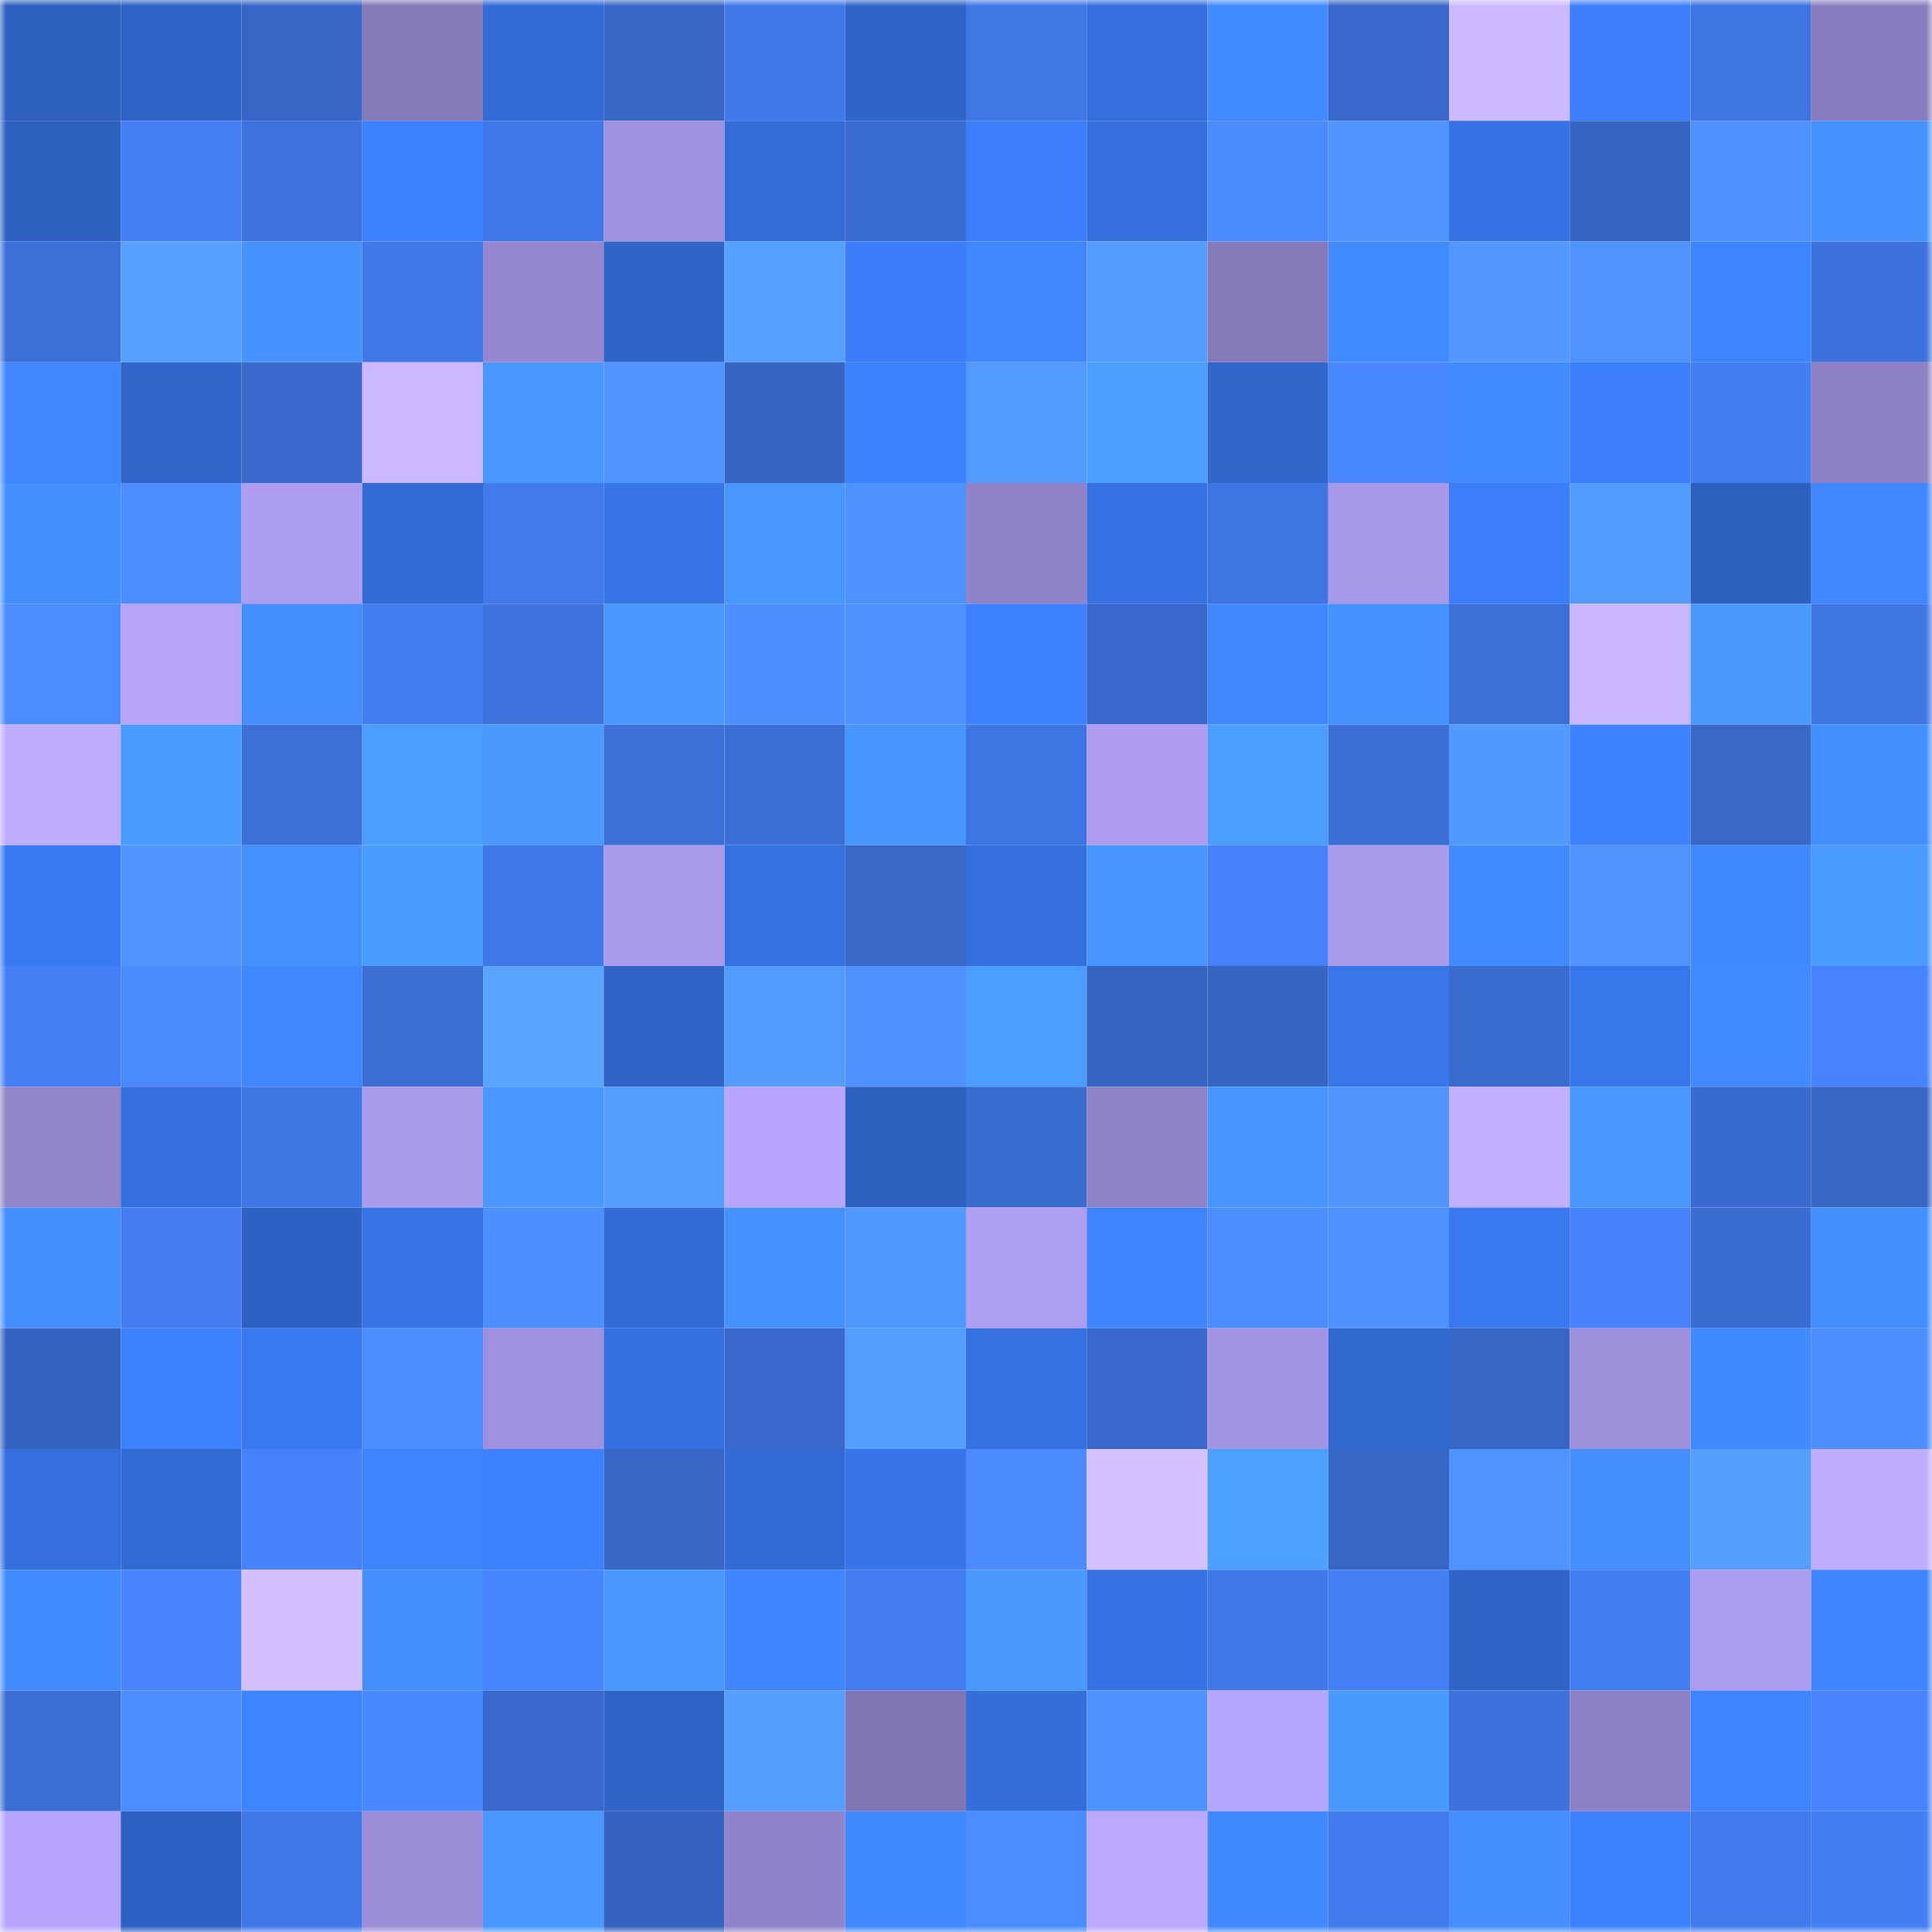 <svg viewBox="0 0 160 160" fill="none" role="img" xmlns="http://www.w3.org/2000/svg" width="240" height="240" name="basenames%2C10002eth.base.eth"><mask id="2024103793" mask-type="alpha" maskUnits="userSpaceOnUse" x="0" y="0" width="160" height="160"><rect width="160" height="160" fill="#FFFFFF"></rect></mask><g mask="url(#2024103793)"><rect x="0" y="0" width="10" height="10" fill="#2e60bf"></rect><rect x="10" y="0" width="10" height="10" fill="#2f63c5"></rect><rect x="20" y="0" width="10" height="10" fill="#3766c6"></rect><rect x="30" y="0" width="10" height="10" fill="#8579b8"></rect><rect x="40" y="0" width="10" height="10" fill="#336bd6"></rect><rect x="50" y="0" width="10" height="10" fill="#3767c7"></rect><rect x="60" y="0" width="10" height="10" fill="#4179ea"></rect><rect x="70" y="0" width="10" height="10" fill="#3065c8"></rect><rect x="80" y="0" width="10" height="10" fill="#4077e5"></rect><rect x="90" y="0" width="10" height="10" fill="#356fdd"></rect><rect x="100" y="0" width="10" height="10" fill="#428aff"></rect><rect x="110" y="0" width="10" height="10" fill="#3869ca"></rect><rect x="120" y="0" width="10" height="10" fill="#cdbaff"></rect><rect x="130" y="0" width="10" height="10" fill="#3c7efb"></rect><rect x="140" y="0" width="10" height="10" fill="#3f75e2"></rect><rect x="150" y="0" width="10" height="10" fill="#897cbe"></rect><rect x="0" y="10" width="10" height="10" fill="#2e60bf"></rect><rect x="10" y="10" width="10" height="10" fill="#447ff5"></rect><rect x="20" y="10" width="10" height="10" fill="#3e73df"></rect><rect x="30" y="10" width="10" height="10" fill="#3e82ff"></rect><rect x="40" y="10" width="10" height="10" fill="#4077e6"></rect><rect x="50" y="10" width="10" height="10" fill="#a091de"></rect><rect x="60" y="10" width="10" height="10" fill="#346cd8"></rect><rect x="70" y="10" width="10" height="10" fill="#3a6cd0"></rect><rect x="80" y="10" width="10" height="10" fill="#3c7efa"></rect><rect x="90" y="10" width="10" height="10" fill="#356fdd"></rect><rect x="100" y="10" width="10" height="10" fill="#4a89ff"></rect><rect x="110" y="10" width="10" height="10" fill="#5094ff"></rect><rect x="120" y="10" width="10" height="10" fill="#3672e4"></rect><rect x="130" y="10" width="10" height="10" fill="#3665c3"></rect><rect x="140" y="10" width="10" height="10" fill="#4e90ff"></rect><rect x="150" y="10" width="10" height="10" fill="#4693ff"></rect><rect x="0" y="20" width="10" height="10" fill="#3c70d8"></rect><rect x="10" y="20" width="10" height="10" fill="#56a0ff"></rect><rect x="20" y="20" width="10" height="10" fill="#4693ff"></rect><rect x="30" y="20" width="10" height="10" fill="#4179ea"></rect><rect x="40" y="20" width="10" height="10" fill="#9587cf"></rect><rect x="50" y="20" width="10" height="10" fill="#3064c7"></rect><rect x="60" y="20" width="10" height="10" fill="#56a0ff"></rect><rect x="70" y="20" width="10" height="10" fill="#3b7df8"></rect><rect x="80" y="20" width="10" height="10" fill="#4086ff"></rect><rect x="90" y="20" width="10" height="10" fill="#549cff"></rect><rect x="100" y="20" width="10" height="10" fill="#867aba"></rect><rect x="110" y="20" width="10" height="10" fill="#428aff"></rect><rect x="120" y="20" width="10" height="10" fill="#5298ff"></rect><rect x="130" y="20" width="10" height="10" fill="#4f93ff"></rect><rect x="140" y="20" width="10" height="10" fill="#3f84ff"></rect><rect x="150" y="20" width="10" height="10" fill="#3d72dc"></rect><rect x="0" y="30" width="10" height="10" fill="#4087ff"></rect><rect x="10" y="30" width="10" height="10" fill="#3065c9"></rect><rect x="20" y="30" width="10" height="10" fill="#396acc"></rect><rect x="30" y="30" width="10" height="10" fill="#cbb8ff"></rect><rect x="40" y="30" width="10" height="10" fill="#4998ff"></rect><rect x="50" y="30" width="10" height="10" fill="#5095ff"></rect><rect x="60" y="30" width="10" height="10" fill="#3665c3"></rect><rect x="70" y="30" width="10" height="10" fill="#3d81ff"></rect><rect x="80" y="30" width="10" height="10" fill="#539aff"></rect><rect x="90" y="30" width="10" height="10" fill="#4c9fff"></rect><rect x="100" y="30" width="10" height="10" fill="#3166cb"></rect><rect x="110" y="30" width="10" height="10" fill="#4988ff"></rect><rect x="120" y="30" width="10" height="10" fill="#428aff"></rect><rect x="130" y="30" width="10" height="10" fill="#3c7efb"></rect><rect x="140" y="30" width="10" height="10" fill="#447ef3"></rect><rect x="150" y="30" width="10" height="10" fill="#8e81c5"></rect><rect x="0" y="40" width="10" height="10" fill="#448fff"></rect><rect x="10" y="40" width="10" height="10" fill="#4c8dff"></rect><rect x="20" y="40" width="10" height="10" fill="#ad9df0"></rect><rect x="30" y="40" width="10" height="10" fill="#336cd6"></rect><rect x="40" y="40" width="10" height="10" fill="#427aeb"></rect><rect x="50" y="40" width="10" height="10" fill="#3774e7"></rect><rect x="60" y="40" width="10" height="10" fill="#4896ff"></rect><rect x="70" y="40" width="10" height="10" fill="#4e91ff"></rect><rect x="80" y="40" width="10" height="10" fill="#9083c8"></rect><rect x="90" y="40" width="10" height="10" fill="#3773e5"></rect><rect x="100" y="40" width="10" height="10" fill="#3f75e3"></rect><rect x="110" y="40" width="10" height="10" fill="#a898e9"></rect><rect x="120" y="40" width="10" height="10" fill="#3c7dfa"></rect><rect x="130" y="40" width="10" height="10" fill="#539bff"></rect><rect x="140" y="40" width="10" height="10" fill="#2e60bf"></rect><rect x="150" y="40" width="10" height="10" fill="#4087ff"></rect><rect x="0" y="50" width="10" height="10" fill="#4b8cff"></rect><rect x="10" y="50" width="10" height="10" fill="#b5a4fa"></rect><rect x="20" y="50" width="10" height="10" fill="#438dff"></rect><rect x="30" y="50" width="10" height="10" fill="#437df2"></rect><rect x="40" y="50" width="10" height="10" fill="#3e73dd"></rect><rect x="50" y="50" width="10" height="10" fill="#4998ff"></rect><rect x="60" y="50" width="10" height="10" fill="#4d8fff"></rect><rect x="70" y="50" width="10" height="10" fill="#4e91ff"></rect><rect x="80" y="50" width="10" height="10" fill="#3d81ff"></rect><rect x="90" y="50" width="10" height="10" fill="#3868c9"></rect><rect x="100" y="50" width="10" height="10" fill="#4086ff"></rect><rect x="110" y="50" width="10" height="10" fill="#4592ff"></rect><rect x="120" y="50" width="10" height="10" fill="#3c70d9"></rect><rect x="130" y="50" width="10" height="10" fill="#c9b6ff"></rect><rect x="140" y="50" width="10" height="10" fill="#4999ff"></rect><rect x="150" y="50" width="10" height="10" fill="#4076e4"></rect><rect x="0" y="60" width="10" height="10" fill="#beacff"></rect><rect x="10" y="60" width="10" height="10" fill="#4a9bff"></rect><rect x="20" y="60" width="10" height="10" fill="#3c70d8"></rect><rect x="30" y="60" width="10" height="10" fill="#4b9eff"></rect><rect x="40" y="60" width="10" height="10" fill="#4999ff"></rect><rect x="50" y="60" width="10" height="10" fill="#3c6fd7"></rect><rect x="60" y="60" width="10" height="10" fill="#3c6fd6"></rect><rect x="70" y="60" width="10" height="10" fill="#4795ff"></rect><rect x="80" y="60" width="10" height="10" fill="#3f75e2"></rect><rect x="90" y="60" width="10" height="10" fill="#ad9cef"></rect><rect x="100" y="60" width="10" height="10" fill="#4b9eff"></rect><rect x="110" y="60" width="10" height="10" fill="#3c6fd6"></rect><rect x="120" y="60" width="10" height="10" fill="#5299ff"></rect><rect x="130" y="60" width="10" height="10" fill="#3e82ff"></rect><rect x="140" y="60" width="10" height="10" fill="#3868c8"></rect><rect x="150" y="60" width="10" height="10" fill="#448fff"></rect><rect x="0" y="70" width="10" height="10" fill="#3a7af4"></rect><rect x="10" y="70" width="10" height="10" fill="#4f94ff"></rect><rect x="20" y="70" width="10" height="10" fill="#4591ff"></rect><rect x="30" y="70" width="10" height="10" fill="#4a9cff"></rect><rect x="40" y="70" width="10" height="10" fill="#4077e7"></rect><rect x="50" y="70" width="10" height="10" fill="#ab9bed"></rect><rect x="60" y="70" width="10" height="10" fill="#3671e1"></rect><rect x="70" y="70" width="10" height="10" fill="#3868c8"></rect><rect x="80" y="70" width="10" height="10" fill="#356fde"></rect><rect x="90" y="70" width="10" height="10" fill="#4795ff"></rect><rect x="100" y="70" width="10" height="10" fill="#4681fa"></rect><rect x="110" y="70" width="10" height="10" fill="#aa9bec"></rect><rect x="120" y="70" width="10" height="10" fill="#428bff"></rect><rect x="130" y="70" width="10" height="10" fill="#4f93ff"></rect><rect x="140" y="70" width="10" height="10" fill="#4189ff"></rect><rect x="150" y="70" width="10" height="10" fill="#4a9bff"></rect><rect x="0" y="80" width="10" height="10" fill="#457ff6"></rect><rect x="10" y="80" width="10" height="10" fill="#4a89ff"></rect><rect x="20" y="80" width="10" height="10" fill="#4087ff"></rect><rect x="30" y="80" width="10" height="10" fill="#3b6dd2"></rect><rect x="40" y="80" width="10" height="10" fill="#58a4ff"></rect><rect x="50" y="80" width="10" height="10" fill="#3064c7"></rect><rect x="60" y="80" width="10" height="10" fill="#549bff"></rect><rect x="70" y="80" width="10" height="10" fill="#4e91ff"></rect><rect x="80" y="80" width="10" height="10" fill="#4b9dff"></rect><rect x="90" y="80" width="10" height="10" fill="#3664c1"></rect><rect x="100" y="80" width="10" height="10" fill="#3665c2"></rect><rect x="110" y="80" width="10" height="10" fill="#3876ea"></rect><rect x="120" y="80" width="10" height="10" fill="#3a6cd0"></rect><rect x="130" y="80" width="10" height="10" fill="#3876eb"></rect><rect x="140" y="80" width="10" height="10" fill="#428bff"></rect><rect x="150" y="80" width="10" height="10" fill="#4683fc"></rect><rect x="0" y="90" width="10" height="10" fill="#9184c9"></rect><rect x="10" y="90" width="10" height="10" fill="#356fdd"></rect><rect x="20" y="90" width="10" height="10" fill="#4076e4"></rect><rect x="30" y="90" width="10" height="10" fill="#aa9bec"></rect><rect x="40" y="90" width="10" height="10" fill="#4998ff"></rect><rect x="50" y="90" width="10" height="10" fill="#549dff"></rect><rect x="60" y="90" width="10" height="10" fill="#b8a6fe"></rect><rect x="70" y="90" width="10" height="10" fill="#2e61c0"></rect><rect x="80" y="90" width="10" height="10" fill="#3a6bcf"></rect><rect x="90" y="90" width="10" height="10" fill="#8f82c6"></rect><rect x="100" y="90" width="10" height="10" fill="#4795ff"></rect><rect x="110" y="90" width="10" height="10" fill="#5196ff"></rect><rect x="120" y="90" width="10" height="10" fill="#c2b0ff"></rect><rect x="130" y="90" width="10" height="10" fill="#4896ff"></rect><rect x="140" y="90" width="10" height="10" fill="#396bce"></rect><rect x="150" y="90" width="10" height="10" fill="#3766c4"></rect><rect x="0" y="100" width="10" height="10" fill="#448eff"></rect><rect x="10" y="100" width="10" height="10" fill="#437df1"></rect><rect x="20" y="100" width="10" height="10" fill="#2e61c1"></rect><rect x="30" y="100" width="10" height="10" fill="#3774e6"></rect><rect x="40" y="100" width="10" height="10" fill="#4d8fff"></rect><rect x="50" y="100" width="10" height="10" fill="#336cd7"></rect><rect x="60" y="100" width="10" height="10" fill="#4592ff"></rect><rect x="70" y="100" width="10" height="10" fill="#5299ff"></rect><rect x="80" y="100" width="10" height="10" fill="#ae9ef1"></rect><rect x="90" y="100" width="10" height="10" fill="#3f85ff"></rect><rect x="100" y="100" width="10" height="10" fill="#4c8eff"></rect><rect x="110" y="100" width="10" height="10" fill="#4d90ff"></rect><rect x="120" y="100" width="10" height="10" fill="#3978ef"></rect><rect x="130" y="100" width="10" height="10" fill="#4682fb"></rect><rect x="140" y="100" width="10" height="10" fill="#3a6cd1"></rect><rect x="150" y="100" width="10" height="10" fill="#448fff"></rect><rect x="0" y="110" width="10" height="10" fill="#3563c0"></rect><rect x="10" y="110" width="10" height="10" fill="#3e81ff"></rect><rect x="20" y="110" width="10" height="10" fill="#3978ef"></rect><rect x="30" y="110" width="10" height="10" fill="#4c8eff"></rect><rect x="40" y="110" width="10" height="10" fill="#a091de"></rect><rect x="50" y="110" width="10" height="10" fill="#3570df"></rect><rect x="60" y="110" width="10" height="10" fill="#3868ca"></rect><rect x="70" y="110" width="10" height="10" fill="#559dff"></rect><rect x="80" y="110" width="10" height="10" fill="#3671e1"></rect><rect x="90" y="110" width="10" height="10" fill="#3868c9"></rect><rect x="100" y="110" width="10" height="10" fill="#a394e3"></rect><rect x="110" y="110" width="10" height="10" fill="#3168ce"></rect><rect x="120" y="110" width="10" height="10" fill="#3766c4"></rect><rect x="130" y="110" width="10" height="10" fill="#9e8fdb"></rect><rect x="140" y="110" width="10" height="10" fill="#4189ff"></rect><rect x="150" y="110" width="10" height="10" fill="#4d8fff"></rect><rect x="0" y="120" width="10" height="10" fill="#356fdd"></rect><rect x="10" y="120" width="10" height="10" fill="#336bd5"></rect><rect x="20" y="120" width="10" height="10" fill="#4682fb"></rect><rect x="30" y="120" width="10" height="10" fill="#3f84ff"></rect><rect x="40" y="120" width="10" height="10" fill="#3e81ff"></rect><rect x="50" y="120" width="10" height="10" fill="#3767c7"></rect><rect x="60" y="120" width="10" height="10" fill="#336ad3"></rect><rect x="70" y="120" width="10" height="10" fill="#3875e8"></rect><rect x="80" y="120" width="10" height="10" fill="#4b8bff"></rect><rect x="90" y="120" width="10" height="10" fill="#d5c1ff"></rect><rect x="100" y="120" width="10" height="10" fill="#4ca0ff"></rect><rect x="110" y="120" width="10" height="10" fill="#3767c6"></rect><rect x="120" y="120" width="10" height="10" fill="#4f93ff"></rect><rect x="130" y="120" width="10" height="10" fill="#448eff"></rect><rect x="140" y="120" width="10" height="10" fill="#569fff"></rect><rect x="150" y="120" width="10" height="10" fill="#bfadff"></rect><rect x="0" y="130" width="10" height="10" fill="#428bff"></rect><rect x="10" y="130" width="10" height="10" fill="#4885ff"></rect><rect x="20" y="130" width="10" height="10" fill="#d4c0ff"></rect><rect x="30" y="130" width="10" height="10" fill="#448eff"></rect><rect x="40" y="130" width="10" height="10" fill="#4886ff"></rect><rect x="50" y="130" width="10" height="10" fill="#4998ff"></rect><rect x="60" y="130" width="10" height="10" fill="#4085ff"></rect><rect x="70" y="130" width="10" height="10" fill="#437cf0"></rect><rect x="80" y="130" width="10" height="10" fill="#4999ff"></rect><rect x="90" y="130" width="10" height="10" fill="#3773e5"></rect><rect x="100" y="130" width="10" height="10" fill="#4078e7"></rect><rect x="110" y="130" width="10" height="10" fill="#457ff6"></rect><rect x="120" y="130" width="10" height="10" fill="#3064c7"></rect><rect x="130" y="130" width="10" height="10" fill="#447ef3"></rect><rect x="140" y="130" width="10" height="10" fill="#ac9cef"></rect><rect x="150" y="130" width="10" height="10" fill="#3e83ff"></rect><rect x="0" y="140" width="10" height="10" fill="#3b6ed5"></rect><rect x="10" y="140" width="10" height="10" fill="#4c8dff"></rect><rect x="20" y="140" width="10" height="10" fill="#3f84ff"></rect><rect x="30" y="140" width="10" height="10" fill="#4988ff"></rect><rect x="40" y="140" width="10" height="10" fill="#3868c9"></rect><rect x="50" y="140" width="10" height="10" fill="#3064c7"></rect><rect x="60" y="140" width="10" height="10" fill="#559eff"></rect><rect x="70" y="140" width="10" height="10" fill="#8175b3"></rect><rect x="80" y="140" width="10" height="10" fill="#346edb"></rect><rect x="90" y="140" width="10" height="10" fill="#4e92ff"></rect><rect x="100" y="140" width="10" height="10" fill="#b7a6fe"></rect><rect x="110" y="140" width="10" height="10" fill="#499aff"></rect><rect x="120" y="140" width="10" height="10" fill="#3d72dc"></rect><rect x="130" y="140" width="10" height="10" fill="#8e80c4"></rect><rect x="140" y="140" width="10" height="10" fill="#3f84ff"></rect><rect x="150" y="140" width="10" height="10" fill="#4683fc"></rect><rect x="0" y="150" width="10" height="10" fill="#b8a6fe"></rect><rect x="10" y="150" width="10" height="10" fill="#2e61c1"></rect><rect x="20" y="150" width="10" height="10" fill="#4178e8"></rect><rect x="30" y="150" width="10" height="10" fill="#9d8eda"></rect><rect x="40" y="150" width="10" height="10" fill="#4898ff"></rect><rect x="50" y="150" width="10" height="10" fill="#3563bf"></rect><rect x="60" y="150" width="10" height="10" fill="#9183c9"></rect><rect x="70" y="150" width="10" height="10" fill="#4189ff"></rect><rect x="80" y="150" width="10" height="10" fill="#4b8cff"></rect><rect x="90" y="150" width="10" height="10" fill="#baa9ff"></rect><rect x="100" y="150" width="10" height="10" fill="#4189ff"></rect><rect x="110" y="150" width="10" height="10" fill="#427bee"></rect><rect x="120" y="150" width="10" height="10" fill="#448eff"></rect><rect x="130" y="150" width="10" height="10" fill="#3e82ff"></rect><rect x="140" y="150" width="10" height="10" fill="#427bee"></rect><rect x="150" y="150" width="10" height="10" fill="#447ef4"></rect></g></svg>